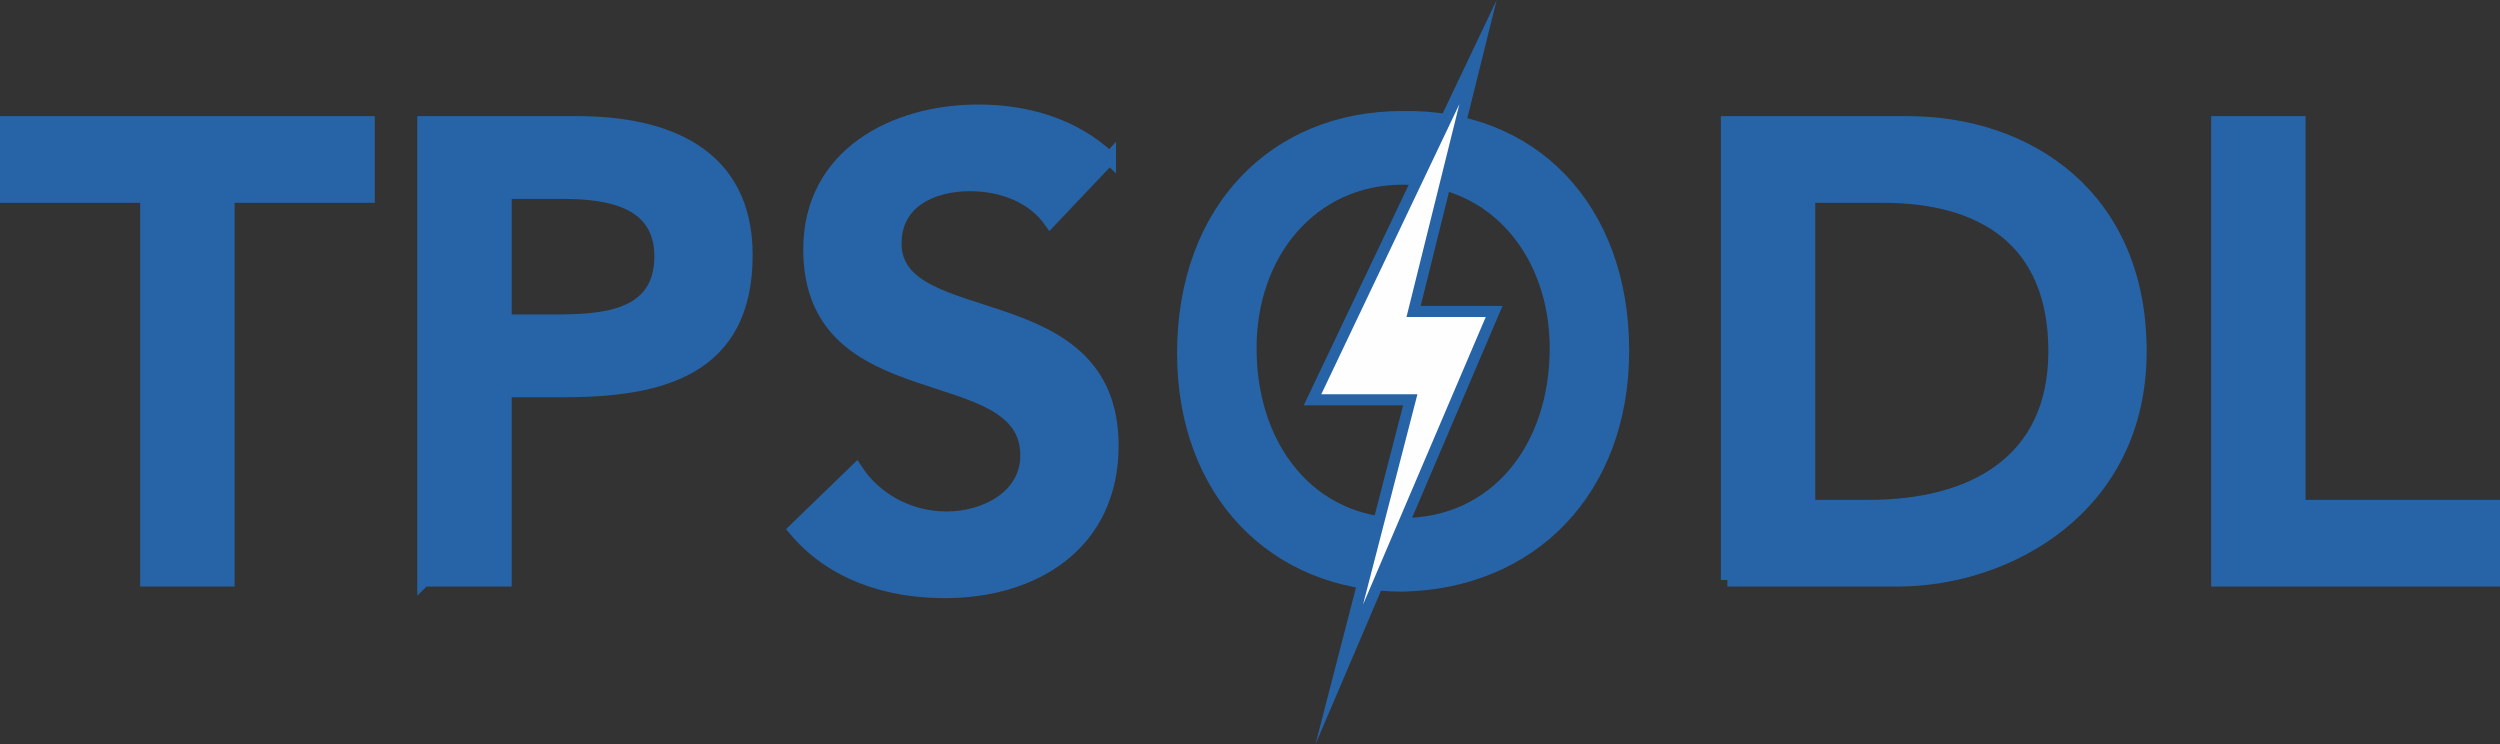 <?xml version="1.0" encoding="UTF-8"?>
<!DOCTYPE svg PUBLIC "-//W3C//DTD SVG 1.1//EN" "http://www.w3.org/Graphics/SVG/1.1/DTD/svg11.dtd">
<!-- Creator: CorelDRAW 2018 (64-Bit) -->
<svg xmlns="http://www.w3.org/2000/svg" xml:space="preserve" width="67.7mm" height="20.158mm" version="1.1" style="shape-rendering:geometricPrecision; text-rendering:geometricPrecision; image-rendering:optimizeQuality; fill-rule:evenodd; clip-rule:evenodd"
viewBox="0 0 8048.04 2396.32"
 xmlns:xlink="http://www.w3.org/1999/xlink">
 <rect x="0" y="0" width="8048.04" height="2396.32" fill="#333333" stroke="none"/>
 <defs>
  <style type="text/css">
   <![CDATA[
    .str0 {stroke:#2764A7;stroke-width:41.94;stroke-linecap:round;stroke-miterlimit:22.926}
    .fil0 {fill:none;fill-rule:nonzero}
    .fil3 {fill:#FEFEFE}
    .fil2 {fill:#2764A7}
    .fil1 {fill:#2764A7;fill-rule:nonzero}
   ]]>
  </style>
 </defs>
 <g id="Layer_x0020_1">
  <g id="_1967610931536">
   <g>
    <polygon class="fil0 str0" points="472.22,1867.13 734.23,1867.13 734.23,631.9 1185.49,631.9 1185.49,394.84 20.97,394.84 20.97,631.9 472.22,631.9 "/>
    <polygon id="1" class="fil1" points="472.22,1867.13 734.23,1867.13 734.23,631.9 1185.49,631.9 1185.49,394.84 20.97,394.84 20.97,631.9 472.22,631.9 "/>
   </g>
   <g>
    <path class="fil0 str0" d="M1364.32 1867.13l262.02 0 0 -609.29 187.16 0c311.92,0 588.5,-66.55 588.5,-436.7 0,-326.48 -257.86,-426.31 -542.76,-426.31l-494.92 0 0 1472.3zm262.02 -833.89l0 -413.81 187.16 0c141.4,0 314,24.95 314,205.87 0,199.63 -193.39,207.94 -343.12,207.94l-158.05 0z"/>
    <path id="1" class="fil1" d="M1364.32 1867.13l262.02 0 0 -609.29 187.16 0c311.92,0 588.5,-66.55 588.5,-436.7 0,-326.48 -257.86,-426.31 -542.76,-426.31l-494.92 0 0 1472.3zm262.02 -833.89l0 -413.81 187.16 0c141.4,0 314,24.95 314,205.87 0,199.63 -193.39,207.94 -343.12,207.94l-158.05 0z"/>
   </g>
   <path class="fil1" d="M3789.29 1137.23c0,459.57 302.32,767.34 724.77,767.34 428.27,-8.32 730.57,-316.08 730.57,-775.66 0,-472.05 -302.31,-779.81 -730.57,-771.49 -422.45,0 -724.77,307.76 -724.77,779.81zm255.8 -16.64c0,-293.2 187.98,-526.12 470.9,-526.12 284.88,0 472.85,232.92 472.85,526.12 0,314.01 -187.97,546.92 -472.85,546.92 -282.92,0 -470.9,-232.9 -470.9,-546.92z"/>
   <g>
    <path class="fil0 str0" d="M5560.77 1867.13l549 0c353.52,0 779.81,-232.9 779.81,-736.15 0,-499.08 -361.84,-736.15 -748.62,-736.15l-580.19 0 0 1472.3zm262.02 -237.07l0 -998.17 239.15 0c320.24,0 553.15,141.4 553.15,499.08 0,357.68 -268.25,499.08 -596.81,499.08l-195.48 0z"/>
    <path id="1" class="fil1" d="M5560.77 1867.13l549 0c353.52,0 779.81,-232.9 779.81,-736.15 0,-499.08 -361.84,-736.15 -748.62,-736.15l-580.19 0 0 1472.3zm262.02 -237.07l0 -998.17 239.15 0c320.24,0 553.15,141.4 553.15,499.08 0,357.68 -268.25,499.08 -596.81,499.08l-195.48 0z"/>
   </g>
   <g>
    <polygon class="fil0 str0" points="7139.12,1867.13 8027.07,1867.13 8027.07,1630.07 7401.14,1630.07 7401.14,394.84 7139.12,394.84 "/>
    <polygon id="1" class="fil1" points="7139.12,1867.13 8027.07,1867.13 8027.07,1630.07 7401.14,1630.07 7401.14,394.84 7139.12,394.84 "/>
   </g>
   <polygon class="fil2" points="4573.42,984.87 4818.06,0 4197.04,1304.81 4516.96,1304.81 4234.67,2396.32 4836.89,984.87 "/>
   <g>
    <polygon class="fil3" points="4698.09,335.06 4253.5,1269.15 4563.02,1269.15 4387.87,1946.39 4782.9,1020.54 4527.82,1020.54 "/>
   </g>
   <g>
    <path class="fil0 str0" d="M3571.73 509.21c-114.37,-108.13 -268.26,-151.79 -422.13,-151.79 -272.42,0 -542.76,141.4 -542.76,445.01 0,526.12 698.71,341.05 698.71,663.37 0,135.16 -137.24,201.71 -257.86,201.71 -116.45,0 -226.66,-56.15 -291.13,-153.89l-197.55 191.32c120.61,143.48 299.45,199.63 482.44,199.63 289.05,0 538.6,-153.89 538.6,-469.97 0,-524.04 -698.71,-355.6 -698.71,-650.89 0,-135.16 120.61,-189.24 241.23,-189.24 101.89,0 201.71,37.43 257.86,116.45l191.31 -201.71z"/>
    <path id="1" class="fil1" d="M3571.73 509.21c-114.37,-108.13 -268.26,-151.79 -422.13,-151.79 -272.42,0 -542.76,141.4 -542.76,445.01 0,526.12 698.71,341.05 698.71,663.37 0,135.16 -137.24,201.71 -257.86,201.71 -116.45,0 -226.66,-56.15 -291.13,-153.89l-197.55 191.32c120.61,143.48 299.45,199.63 482.44,199.63 289.05,0 538.6,-153.89 538.6,-469.97 0,-524.04 -698.71,-355.6 -698.71,-650.89 0,-135.16 120.61,-189.24 241.23,-189.24 101.89,0 201.71,37.43 257.86,116.45l191.31 -201.71z"/>
   </g>
  </g>
 </g>
</svg>
